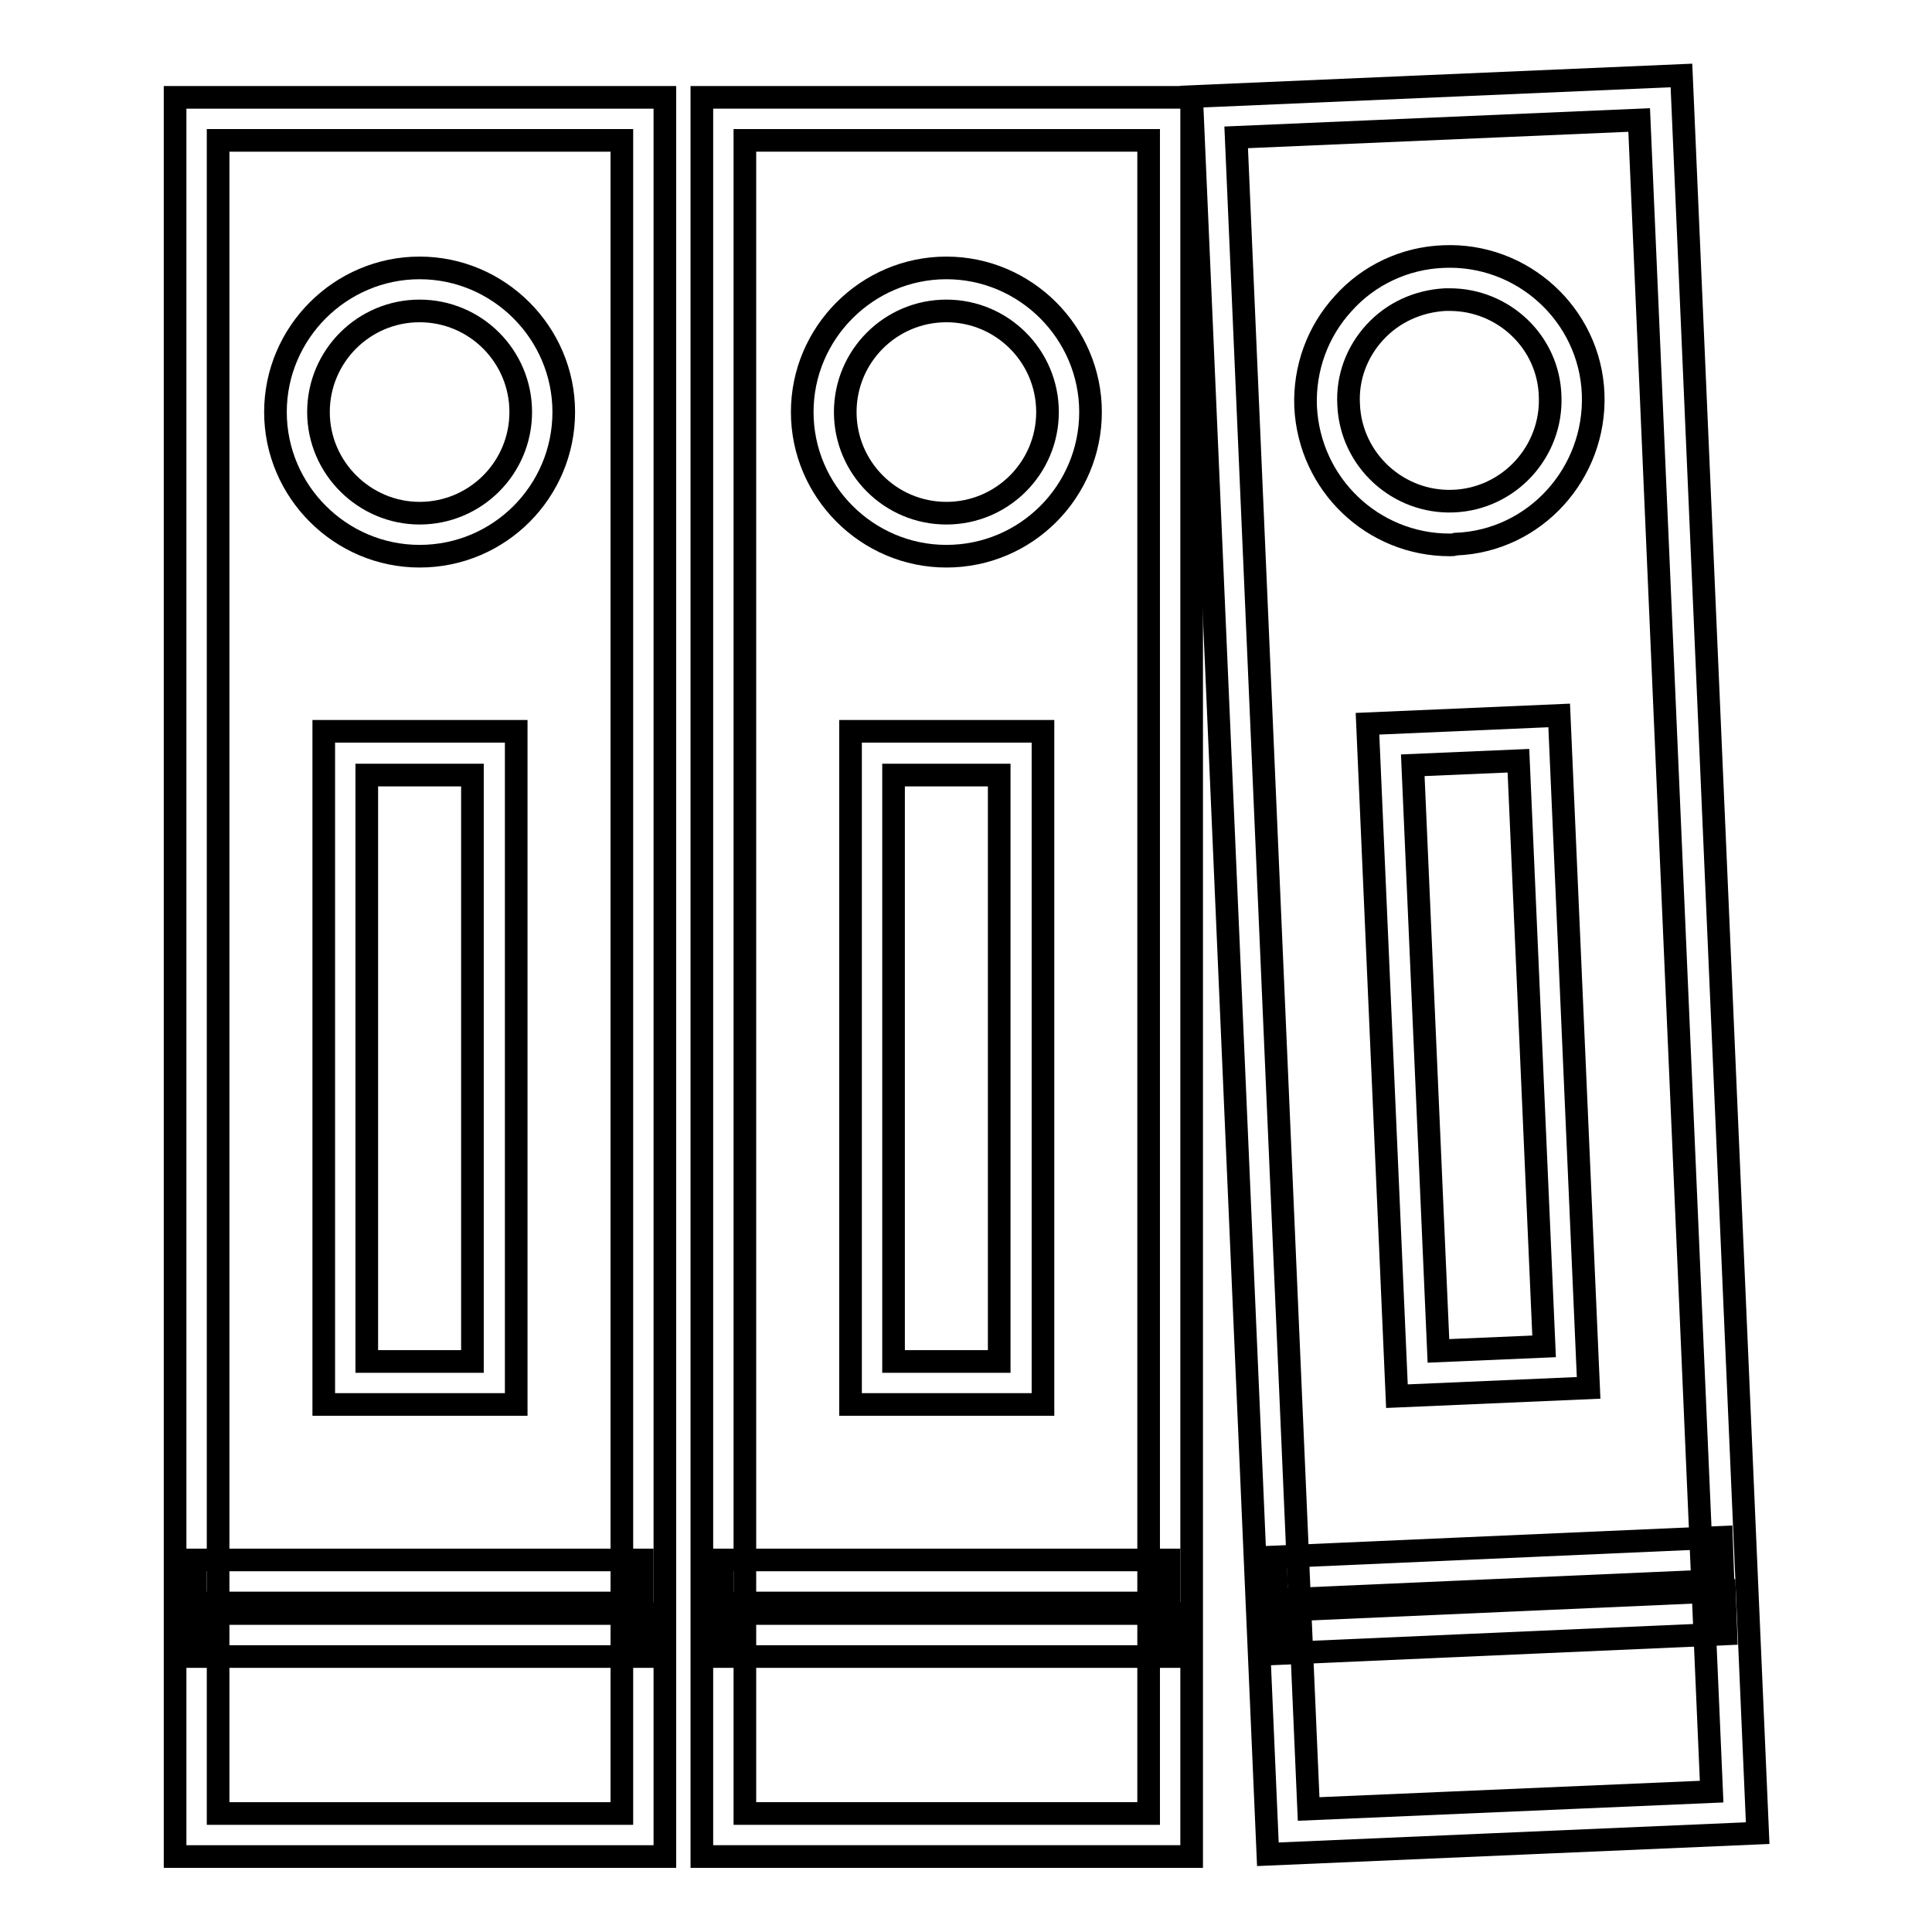 <?xml version="1.0" encoding="utf-8"?>
<!-- Svg Vector Icons : http://www.onlinewebfonts.com/icon -->
<!DOCTYPE svg PUBLIC "-//W3C//DTD SVG 1.1//EN" "http://www.w3.org/Graphics/SVG/1.1/DTD/svg11.dtd">
<svg version="1.1" xmlns="http://www.w3.org/2000/svg" xmlns:xlink="http://www.w3.org/1999/xlink" x="0px" y="0px" viewBox="0 0 256 256" enable-background="new 0 0 256 256" xml:space="preserve">
<g> <path stroke-width="3" fill-opacity="0" stroke="#000000"  d="M88.1,246H23.2V12.9h64.9V246L88.1,246z M28.9,240.3h53.5V18.6H28.9V240.3L28.9,240.3z"/> <path stroke-width="3" fill-opacity="0" stroke="#000000"  d="M55.6,73.7c-10.5,0-19.1-8.6-19.1-19.1s8.6-19.1,19.1-19.1c10.5,0,19.1,8.6,19.1,19.1S66.2,73.7,55.6,73.7z  M55.6,41.2c-7.4,0-13.4,6-13.4,13.4S48.3,68,55.6,68C63,68,69,62,69,54.6S63,41.2,55.6,41.2z M68.4,186.1H42.9V96.9h25.5V186.1z  M48.6,180.4h14v-77.7h-14V180.4z M26,213.8h59.2v5.7H26V213.8z M25.9,206.7h59.2v5.7H25.9V206.7z M157.9,246H93V12.9h64.9V246 L157.9,246z M98.7,240.3h53.5V18.6H98.7V240.3L98.7,240.3z"/> <path stroke-width="3" fill-opacity="0" stroke="#000000"  d="M125.4,73.7c-10.5,0-19.1-8.6-19.1-19.1s8.6-19.1,19.1-19.1c10.5,0,19.1,8.6,19.1,19.1S136,73.7,125.4,73.7 z M125.4,41.2c-7.4,0-13.4,6-13.4,13.4S118,68,125.4,68c7.4,0,13.4-6,13.4-13.4S132.8,41.2,125.4,41.2z M138.2,186.1h-25.5V96.9 h25.5V186.1z M118.4,180.4h14v-77.7h-14V180.4z M95.8,213.8H155v5.7H95.8V213.8z M95.7,206.7h59.2v5.7H95.7V206.7z M168,245.7 L157.9,12.8l64.9-2.8l10.1,232.9L168,245.7z M163.8,18.2l9.6,221.5l53.4-2.3l-9.6-221.5L163.8,18.2L163.8,18.2z"/> <path stroke-width="3" fill-opacity="0" stroke="#000000"  d="M192.1,72.2c-10.2,0-18.6-8-19.1-18.3c-0.2-5.1,1.6-10,5-13.7c3.4-3.8,8.2-6,13.2-6.2 c10.5-0.5,19.5,7.7,19.9,18.2c0.4,10.5-7.7,19.5-18.2,19.9C192.6,72.2,192.4,72.2,192.1,72.2z M192.1,39.7h-0.6 c-3.6,0.2-6.9,1.7-9.3,4.3c-2.4,2.6-3.7,6-3.5,9.6c0.3,7.4,6.6,13.1,13.9,12.8c7.4-0.3,13.1-6.6,12.8-13.9 C205.2,45.3,199.2,39.7,192.1,39.7z M185.1,185l-3.9-89.1l25.4-1.1l3.9,89.1L185.1,185z M187.2,101.4l3.4,77.6l14-0.6l-3.4-77.6 L187.2,101.4L187.2,101.4z M169.4,213.4l59.1-2.6l0.2,5.7l-59.1,2.6L169.4,213.4z M169,206.3l59.1-2.6l0.2,5.7l-59.1,2.6L169,206.3 z"/></g>
</svg>